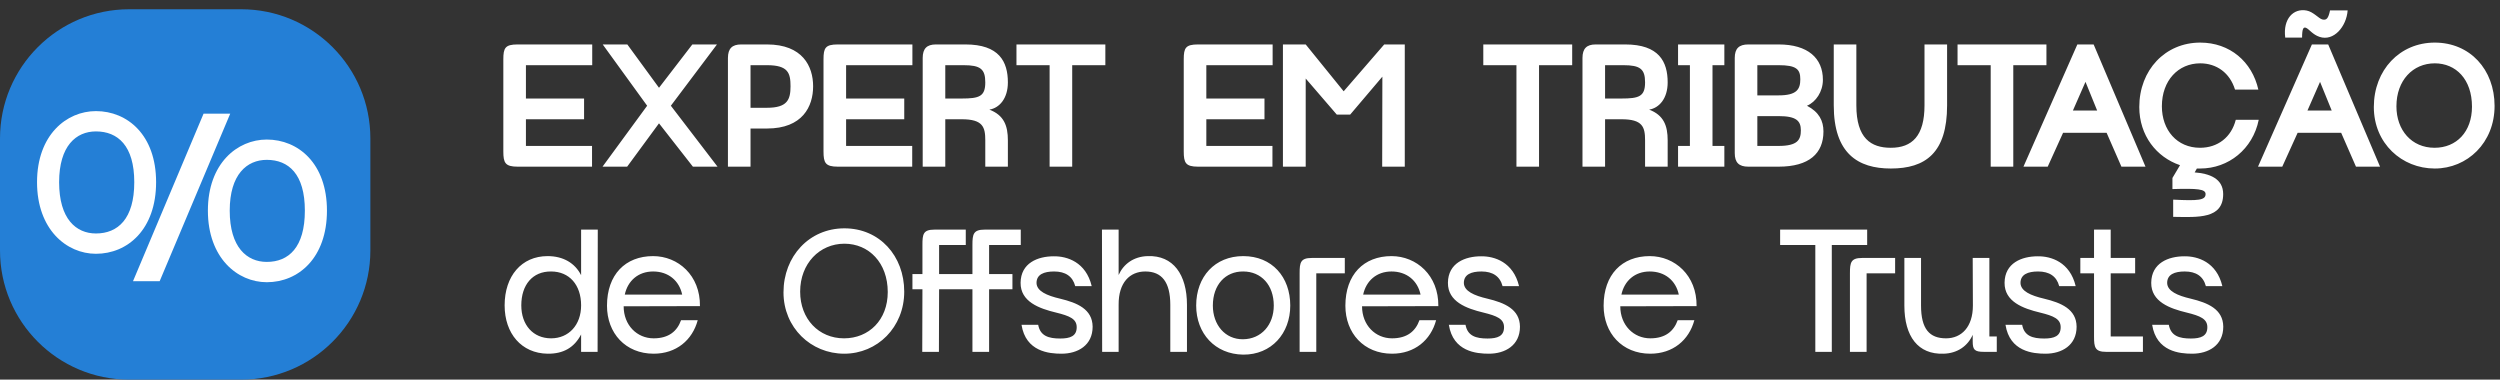 <svg xmlns="http://www.w3.org/2000/svg" width="270" height="41" viewBox="0 0 270 41" fill="none"><rect x="0" y="0" width="270" height="41" fill="#333333" stroke="none"/><path d="M55.9 18C54.56 18 54.36 17.58 54.36 16.36V6.4C54.36 5.18 54.56 4.8 55.9 4.8H63.96V7.04H56.8V10.64H63.08V12.88H56.8V15.76H63.94V18H55.9ZM65.073 18L69.892 11.42L65.093 4.8H67.752L71.172 9.48L74.772 4.8H77.433L72.453 11.42L77.493 18H74.832L71.172 13.32L67.733 18H65.073ZM78.617 6.26C78.617 5.24 79.077 4.8 80.037 4.8H82.837C86.677 4.8 87.817 7.16 87.817 9.32C87.817 11.5 86.677 13.88 82.837 13.88H81.057V18H78.617V6.26ZM81.057 11.64H82.837C85.037 11.64 85.377 10.76 85.377 9.32C85.377 7.88 85.117 7.04 82.837 7.04H81.057V11.64ZM90.479 18C89.139 18 88.939 17.58 88.939 16.36V6.4C88.939 5.18 89.139 4.8 90.479 4.8H98.539V7.04H91.379V10.64H97.659V12.88H91.379V15.76H98.519V18H90.479ZM99.651 6.26C99.651 5.24 100.111 4.8 101.071 4.8H104.271C107.911 4.8 108.851 6.66 108.851 8.9C108.851 10.62 107.951 11.66 106.851 11.84C108.431 12.44 108.851 13.58 108.851 15.16V18H106.411V15.16C106.411 13.72 106.151 12.88 103.871 12.88H102.091V18H99.651V6.26ZM102.091 10.64H103.871C105.751 10.64 106.411 10.42 106.411 8.9C106.411 7.46 105.891 7.04 104.071 7.04H102.091V10.64ZM113.358 18V7.04H109.778V4.8H119.378V7.04H115.798V18H113.358ZM129.384 18C128.044 18 127.844 17.58 127.844 16.36V6.4C127.844 5.18 128.044 4.8 129.384 4.8H137.444V7.04H130.284V10.64H136.564V12.88H130.284V15.76H137.424V18H129.384ZM138.556 18V4.8H141.016L145.116 9.86L149.496 4.8H151.716V18H149.276L149.296 8.28L145.816 12.38H144.376L141.016 8.48V18H138.556ZM163.776 18V7.04H160.196V4.8H169.796V7.04H166.216V18H163.776ZM170.908 6.26C170.908 5.24 171.368 4.8 172.328 4.8H175.528C179.168 4.8 180.108 6.66 180.108 8.9C180.108 10.62 179.208 11.66 178.108 11.84C179.688 12.44 180.108 13.58 180.108 15.16V18H177.668V15.16C177.668 13.72 177.408 12.88 175.128 12.88H173.348V18H170.908V6.26ZM173.348 10.64H175.128C177.008 10.64 177.668 10.42 177.668 8.9C177.668 7.46 177.148 7.04 175.328 7.04H173.348V10.64ZM181.23 18V15.76H182.51V7.04H181.23V4.8H186.23V7.04H184.95V15.76H186.23V18H181.23ZM188.813 18C187.813 18 187.353 17.56 187.353 16.54V6.26C187.353 5.24 187.813 4.8 188.813 4.8H192.093C195.253 4.8 196.873 6.28 196.873 8.62C196.873 9.9 196.113 11.02 195.153 11.42C196.453 12.1 196.933 13.04 196.933 14.2C196.933 16.56 195.393 18 192.093 18H188.813ZM189.793 15.76H192.093C194.133 15.76 194.493 15.1 194.493 14.08C194.493 13.06 194.013 12.54 192.093 12.54H189.793V15.76ZM189.793 10.3H192.093C194.053 10.3 194.433 9.64 194.433 8.56C194.433 7.48 194.013 7.04 192.093 7.04H189.793V10.3ZM204.206 18.2C200.666 18.2 198.046 16.58 198.046 11.38V4.8H200.486V11.38C200.486 14.94 202.066 15.96 204.206 15.96C206.506 15.96 207.846 14.68 207.846 11.38V4.8H210.286V11.38C210.286 16.52 207.946 18.2 204.206 18.2ZM214.995 18V7.04H211.415V4.8H221.015V7.04H217.435V18H214.995ZM218.533 18L224.353 4.8H226.113L231.713 18H229.113L227.513 14.34H222.813L221.153 18H218.533ZM223.873 11.94H226.493L225.233 8.84L223.873 11.94ZM234.703 21.56C237.443 21.7 238.203 21.62 238.203 20.96C238.203 20.42 237.343 20.34 234.623 20.42V19.22L235.443 17.84C232.903 16.98 231.043 14.64 231.043 11.56C231.043 7.56 233.843 4.6 237.623 4.6C240.823 4.6 243.223 6.66 243.903 9.68H241.383C240.823 7.86 239.383 6.84 237.623 6.84C235.263 6.84 233.483 8.68 233.483 11.48C233.483 14.06 235.123 15.96 237.603 15.96C239.523 15.96 240.983 14.82 241.463 12.94H243.943C243.303 16.1 240.683 18.2 237.623 18.2H237.263L237.023 18.62C238.623 18.74 240.103 19.28 240.103 20.96C240.103 23.66 237.403 23.46 234.703 23.42V21.56ZM243.865 18L249.685 4.8H251.445L257.045 18H254.445L252.845 14.34H248.145L246.485 18H243.865ZM246.805 4.06C246.545 2.02 247.705 0.86 249.125 1.14C249.845 1.28 250.425 2 250.805 2.1C251.285 2.22 251.465 1.96 251.645 1.12H253.545C253.425 2.86 252.045 4.5 250.505 3.98C249.785 3.74 249.405 3.18 249.085 3.02C248.765 2.86 248.625 3.1 248.625 4.06H246.805ZM249.205 11.94H251.825L250.565 8.84L249.205 11.94ZM262.954 18.2C259.394 18.2 256.374 15.48 256.374 11.56C256.374 7.56 259.174 4.6 262.954 4.6C266.754 4.6 269.414 7.5 269.414 11.44C269.414 15.42 266.474 18.2 262.954 18.2ZM258.814 11.48C258.814 14.06 260.454 15.96 262.934 15.96C265.294 15.96 266.974 14.24 266.974 11.52C266.974 8.56 265.234 6.84 262.954 6.84C260.594 6.84 258.814 8.68 258.814 11.48Z" fill="white"></path><path d="M59.14 38.2C56.32 38.16 54.5 36.02 54.5 32.98C54.5 29.82 56.32 27.66 59.14 27.66C60.84 27.66 62.1 28.42 62.76 29.72V24.8H64.56L64.54 38H62.76V36.12C62.02 37.54 60.84 38.22 59.14 38.2ZM56.3 32.98C56.3 35.1 57.58 36.54 59.52 36.54C61.42 36.54 62.76 35.1 62.76 32.98C62.76 30.76 61.48 29.32 59.52 29.32C57.52 29.3 56.3 30.76 56.3 32.98ZM75.355 34.58C74.775 36.74 73.035 38.2 70.595 38.2C67.555 38.2 65.555 35.98 65.555 33.02C65.555 29.66 67.535 27.66 70.535 27.66C73.235 27.66 75.635 29.74 75.595 33.06L67.355 33.08C67.355 35.12 68.795 36.54 70.595 36.54C72.235 36.54 73.135 35.76 73.555 34.58H75.355ZM67.475 31.82H73.675C73.355 30.3 72.175 29.32 70.535 29.32C68.935 29.32 67.795 30.32 67.475 31.82ZM91.177 38.2C87.577 38.2 84.617 35.38 84.617 31.58C84.617 27.68 87.397 24.66 91.197 24.66C94.997 24.66 97.657 27.64 97.657 31.5C97.657 35.34 94.757 38.2 91.177 38.2ZM86.417 31.5C86.417 34.44 88.417 36.54 91.157 36.54C93.837 36.54 95.877 34.56 95.877 31.54C95.877 28.38 93.837 26.32 91.197 26.32C88.517 26.32 86.417 28.46 86.417 31.5ZM99.603 38L99.623 31.24H98.543V29.6H99.623V26.44C99.623 25.3 99.703 24.8 100.903 24.8H104.303V26.46H101.423V29.6H105.023V26.44C105.023 25.3 105.123 24.8 106.323 24.8H110.243V26.46H106.823V29.6H109.343V31.24H106.823V38H105.023V31.24H101.423L101.403 38H99.603ZM112.124 35.08C112.344 36.28 113.244 36.56 114.504 36.56C115.584 36.56 116.284 36.3 116.284 35.34C116.284 34.44 115.524 34.12 114.064 33.76C112.224 33.32 110.204 32.58 110.224 30.54C110.244 28.4 112.084 27.68 113.804 27.68C115.244 27.66 117.284 28.3 117.904 30.9H116.124C115.844 29.84 115.064 29.32 113.844 29.32C112.744 29.32 111.944 29.64 111.944 30.56C111.964 31.44 113.044 31.92 114.504 32.26C116.324 32.7 117.984 33.38 118.004 35.28C118.004 37.3 116.404 38.2 114.644 38.2C113.304 38.2 110.784 37.98 110.324 35.08H112.124ZM119.032 38L119.012 24.8H120.812V29.7C121.332 28.52 122.432 27.7 123.952 27.66C126.712 27.56 128.192 29.66 128.192 32.92V38H126.392V32.92C126.392 30.46 125.472 29.32 123.692 29.32C122.032 29.32 120.792 30.5 120.812 32.92V38H119.032ZM134.268 38.3C131.228 38.26 129.188 36.02 129.188 33C129.188 29.88 131.208 27.66 134.268 27.66C137.388 27.66 139.348 29.92 139.348 33C139.348 36.02 137.308 38.32 134.268 38.3ZM130.988 33C130.988 35.08 132.308 36.66 134.248 36.64C136.228 36.62 137.568 35.08 137.568 33C137.568 30.8 136.228 29.32 134.268 29.32C132.348 29.3 130.988 30.76 130.988 33ZM140.359 29.5C140.359 28.36 140.459 27.86 141.659 27.86H145.239V29.52H142.159V38H140.359V29.5ZM155.101 34.58C154.521 36.74 152.781 38.2 150.341 38.2C147.301 38.2 145.301 35.98 145.301 33.02C145.301 29.66 147.281 27.66 150.281 27.66C152.981 27.66 155.381 29.74 155.341 33.06L147.101 33.08C147.101 35.12 148.541 36.54 150.341 36.54C151.981 36.54 152.881 35.76 153.301 34.58H155.101ZM147.221 31.82H153.421C153.101 30.3 151.921 29.32 150.281 29.32C148.681 29.32 147.541 30.32 147.221 31.82ZM158.276 35.08C158.496 36.28 159.396 36.56 160.656 36.56C161.736 36.56 162.436 36.3 162.436 35.34C162.436 34.44 161.676 34.12 160.216 33.76C158.376 33.32 156.356 32.58 156.376 30.54C156.396 28.4 158.236 27.68 159.956 27.68C161.396 27.66 163.436 28.3 164.056 30.9H162.276C161.996 29.84 161.216 29.32 159.996 29.32C158.896 29.32 158.096 29.64 158.096 30.56C158.116 31.44 159.196 31.92 160.656 32.26C162.476 32.7 164.136 33.38 164.156 35.28C164.156 37.3 162.556 38.2 160.796 38.2C159.456 38.2 156.936 37.98 156.476 35.08H158.276ZM182.991 34.58C182.411 36.74 180.671 38.2 178.231 38.2C175.191 38.2 173.191 35.98 173.191 33.02C173.191 29.66 175.171 27.66 178.171 27.66C180.871 27.66 183.271 29.74 183.231 33.06L174.991 33.08C174.991 35.12 176.431 36.54 178.231 36.54C179.871 36.54 180.771 35.76 181.191 34.58H182.991ZM175.111 31.82H181.311C180.991 30.3 179.811 29.32 178.171 29.32C176.571 29.32 175.431 30.32 175.111 31.82ZM196.054 38V26.46H192.254V24.8H201.654V26.46H197.834V38H196.054ZM199.793 29.5C199.793 28.36 199.893 27.86 201.093 27.86H204.673V29.52H201.593V38H199.793V29.5ZM214.272 38C213.232 38 213.052 37.76 213.052 36.86V36.16C212.532 37.34 211.432 38.16 209.912 38.2C207.152 38.3 205.672 36.34 205.672 33V27.86H207.472V33C207.472 35.54 208.392 36.54 210.172 36.54C211.832 36.54 213.072 35.32 213.072 33L213.052 27.86H214.852V36.34H215.652V38H214.272ZM218.393 35.08C218.613 36.28 219.513 36.56 220.773 36.56C221.853 36.56 222.553 36.3 222.553 35.34C222.553 34.44 221.793 34.12 220.333 33.76C218.493 33.32 216.473 32.58 216.493 30.54C216.513 28.4 218.353 27.68 220.073 27.68C221.513 27.66 223.553 28.3 224.173 30.9H222.393C222.113 29.84 221.333 29.32 220.113 29.32C219.013 29.32 218.213 29.64 218.213 30.56C218.233 31.44 219.313 31.92 220.773 32.26C222.593 32.7 224.253 33.38 224.273 35.28C224.273 37.3 222.673 38.2 220.913 38.2C219.573 38.2 217.053 37.98 216.593 35.08H218.393ZM227.456 38C226.256 38 226.156 37.5 226.156 36.36V29.52H224.676V27.86H226.156V24.8H227.956V27.86H230.596V29.52H227.956V36.34H231.436V38H227.456ZM234.233 35.08C234.453 36.28 235.353 36.56 236.613 36.56C237.693 36.56 238.393 36.3 238.393 35.34C238.393 34.44 237.633 34.12 236.173 33.76C234.333 33.32 232.313 32.58 232.333 30.54C232.353 28.4 234.193 27.68 235.913 27.68C237.353 27.66 239.393 28.3 240.013 30.9H238.233C237.953 29.84 237.173 29.32 235.953 29.32C234.853 29.32 234.053 29.64 234.053 30.56C234.073 31.44 235.153 31.92 236.613 32.26C238.433 32.7 240.093 33.38 240.113 35.28C240.113 37.3 238.513 38.2 236.753 38.2C235.413 38.2 232.893 37.98 232.433 35.08H234.233Z" fill="white"></path><path d="M0 14.954C0 7.247 6.247 1 13.954 1H26.047C33.753 1 40 7.247 40 14.954V27.047C40 34.753 33.753 41 26.047 41H13.954C6.247 41 0 34.753 0 27.047V14.954Z" fill="#247FD6"></path><path d="M10.361 27.409C7.18 27.409 4 24.776 4 19.677C4 14.577 7.18 12 10.361 12C13.761 12 16.859 14.577 16.859 19.677C16.859 24.776 13.788 27.409 10.361 27.409ZM6.385 19.677C6.385 23.652 8.222 25.215 10.361 25.215C12.719 25.215 14.501 23.652 14.501 19.677C14.501 15.729 12.719 14.193 10.361 14.193C8.222 14.193 6.385 15.756 6.385 19.677ZM14.364 30.37L21.986 12.274H24.865L17.243 30.37H14.364ZM22.452 22.748C22.452 17.648 25.632 15.071 28.813 15.071C32.212 15.071 35.311 17.648 35.311 22.748C35.311 27.847 32.24 30.479 28.813 30.479C25.632 30.479 22.452 27.847 22.452 22.748ZM24.81 22.748C24.81 26.723 26.674 28.286 28.813 28.286C31.171 28.286 32.925 26.723 32.925 22.748C32.925 18.799 31.171 17.264 28.813 17.264C26.674 17.264 24.81 18.827 24.81 22.748Z" fill="white"></path></svg>